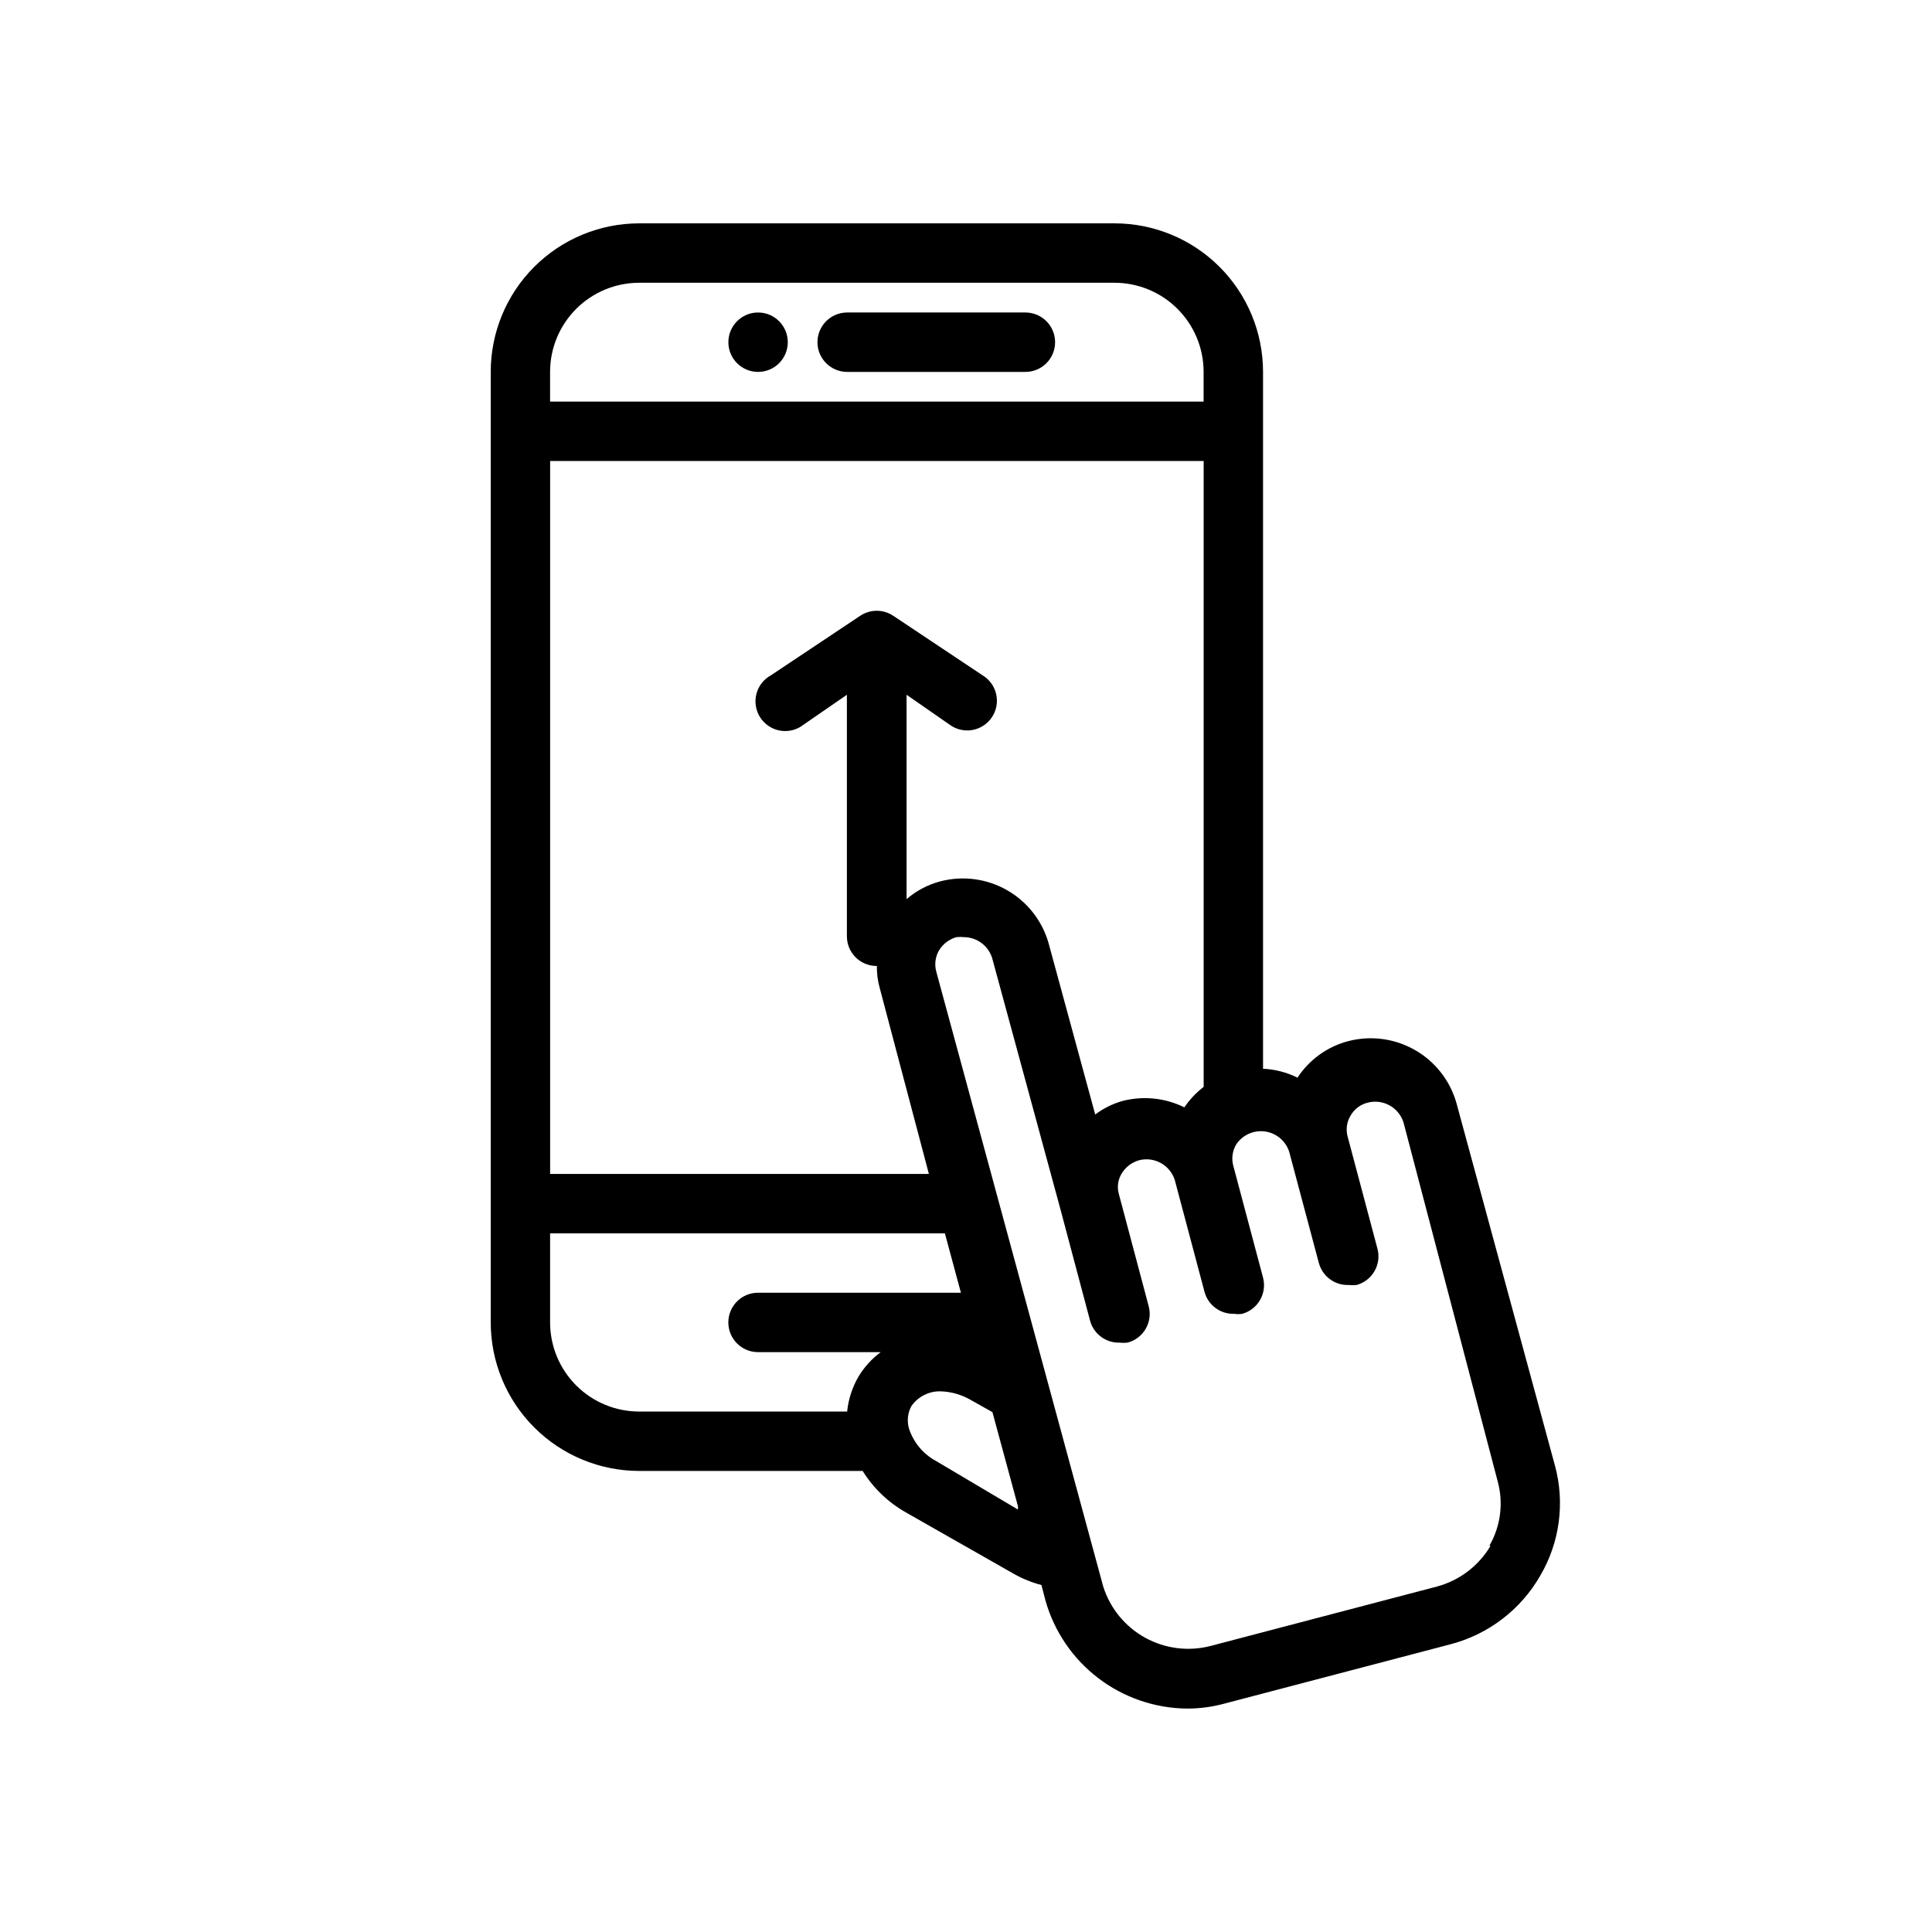 <?xml version="1.0" encoding="UTF-8"?>
<!-- Uploaded to: ICON Repo, www.svgrepo.com, Generator: ICON Repo Mixer Tools -->
<svg fill="#000000" width="800px" height="800px" version="1.1" viewBox="144 144 512 512" xmlns="http://www.w3.org/2000/svg">
 <g>
  <path d="m368.51 242.56h47.23c4.348 0 7.871-3.523 7.871-7.871s-3.523-7.875-7.871-7.875h-47.23c-4.348 0-7.875 3.527-7.875 7.875s3.527 7.871 7.875 7.871z"/>
  <path d="m352.77 234.69c0 4.348-3.523 7.871-7.871 7.871-4.348 0-7.871-3.523-7.871-7.871s3.523-7.875 7.871-7.875c4.348 0 7.871 3.527 7.871 7.875"/>
  <path d="m556.1 532.48-26.137-96.195c-1.691-5.93-5.637-10.965-10.992-14.023-5.356-3.059-11.691-3.902-17.66-2.352-5.535 1.449-10.332 4.898-13.461 9.684-2.848-1.418-5.957-2.223-9.133-2.363v-184.68c0-10.441-4.148-20.449-11.527-27.832-7.383-7.383-17.395-11.527-27.832-11.527h-125.95c-10.438 0-20.449 4.144-27.832 11.527-7.383 7.383-11.527 17.391-11.527 27.832v251.9c0 10.441 4.144 20.453 11.527 27.832 7.383 7.383 17.395 11.531 27.832 11.531h59.199c2.879 4.625 6.887 8.445 11.648 11.098l28.496 16.215v0.004c2.281 1.277 4.715 2.258 7.242 2.91l1.102 4.25c2.34 8.141 7.238 15.312 13.977 20.445 6.734 5.133 14.949 7.957 23.418 8.055 3.402 0.012 6.793-0.438 10.074-1.34l59.984-15.742c9.977-2.644 18.477-9.164 23.617-18.109 5.172-8.785 6.59-19.281 3.938-29.125zm-121.86-93.125-12.359-45.422c-1.691-5.93-5.637-10.965-10.992-14.023-5.356-3.059-11.695-3.902-17.66-2.352-3.316 0.867-6.387 2.484-8.977 4.723v-54.16l11.336 7.871v0.004c1.73 1.301 3.918 1.832 6.051 1.469s4.023-1.586 5.227-3.387c1.203-1.797 1.609-4.012 1.129-6.121-0.477-2.109-1.805-3.93-3.668-5.031l-23.617-15.742c-2.644-1.766-6.09-1.766-8.738 0l-23.617 15.742h0.004c-1.953 1.047-3.375 2.871-3.914 5.016-0.539 2.148-0.152 4.426 1.07 6.269 1.227 1.848 3.168 3.094 5.359 3.434 2.188 0.34 4.418-0.262 6.141-1.648l11.414-7.871 0.004 63.996c-0.004 2.102 0.84 4.117 2.332 5.598 1.492 1.477 3.516 2.297 5.617 2.277-0.035 1.91 0.203 3.82 0.707 5.668l13.07 49.434h-100.37v-188.93h173.19v165.86c-1.984 1.527-3.711 3.359-5.117 5.43-5.129-2.535-11.004-3.121-16.531-1.652-2.559 0.746-4.957 1.945-7.086 3.543zm-120.84-220.42h125.95c6.262 0 12.27 2.488 16.699 6.918 4.43 4.43 6.918 10.434 6.918 16.699v7.871h-173.19v-7.871c0-6.266 2.488-12.27 6.918-16.699 4.43-4.43 10.438-6.918 16.699-6.918zm-23.617 275.52v-23.613h104.62l4.25 15.742h-53.766c-4.348 0-7.871 3.523-7.871 7.871 0 4.348 3.523 7.875 7.871 7.875h32.512c-2.336 1.73-4.312 3.894-5.824 6.375-1.691 2.863-2.738 6.059-3.07 9.367h-55.105c-6.262 0-12.27-2.488-16.699-6.918-4.43-4.426-6.918-10.434-6.918-16.699zm102.34 36.762v0.004c-3.441-1.844-6.035-4.945-7.242-8.66-0.566-1.977-0.34-4.094 0.633-5.906 1.773-2.57 4.746-4.059 7.871-3.934 2.769 0.105 5.473 0.887 7.871 2.281l5.746 3.227 6.769 24.953v0.867zm146.89 22.434 0.004 0.004c-3.137 5.305-8.223 9.176-14.172 10.785l-59.984 15.742c-5.863 1.535-12.09 0.754-17.395-2.176-5.305-2.93-9.277-7.789-11.102-13.566l-44.242-162.95c-0.516-1.887-0.262-3.898 0.711-5.59 1.035-1.734 2.699-3.004 4.644-3.543 0.68-0.078 1.367-0.078 2.047 0 3.394 0.047 6.379 2.269 7.398 5.512l18.105 66.598 7.871 29.598c0.98 3.504 4.238 5.879 7.875 5.746 0.68 0.082 1.363 0.082 2.047 0 2.027-0.535 3.762-1.859 4.809-3.676 1.051-1.82 1.332-3.981 0.777-6.008l-7.871-29.598c-0.551-1.855-0.297-3.856 0.707-5.512 1.039-1.73 2.699-3 4.644-3.543 4.051-1.027 8.199 1.289 9.449 5.273l7.871 29.598v0.004c0.949 3.535 4.211 5.949 7.871 5.824 0.703 0.113 1.422 0.113 2.125 0 4.16-1.148 6.617-5.434 5.512-9.605l-7.871-29.598c-0.52-1.883-0.266-3.894 0.707-5.59 1.645-2.547 4.609-3.922 7.617-3.535 3.008 0.387 5.527 2.465 6.473 5.348l7.871 29.52h0.004c0.949 3.535 4.211 5.949 7.871 5.824 0.707 0.078 1.418 0.078 2.125 0 2.016-0.551 3.731-1.883 4.762-3.699 1.035-1.816 1.305-3.969 0.75-5.981l-7.871-29.598-0.004-0.004c-0.523-1.855-0.266-3.848 0.711-5.508 0.98-1.781 2.668-3.066 4.644-3.543 4.047-1.027 8.195 1.285 9.445 5.273l24.953 95.094c1.578 5.762 0.785 11.91-2.203 17.082z"/>
 </g>
</svg>